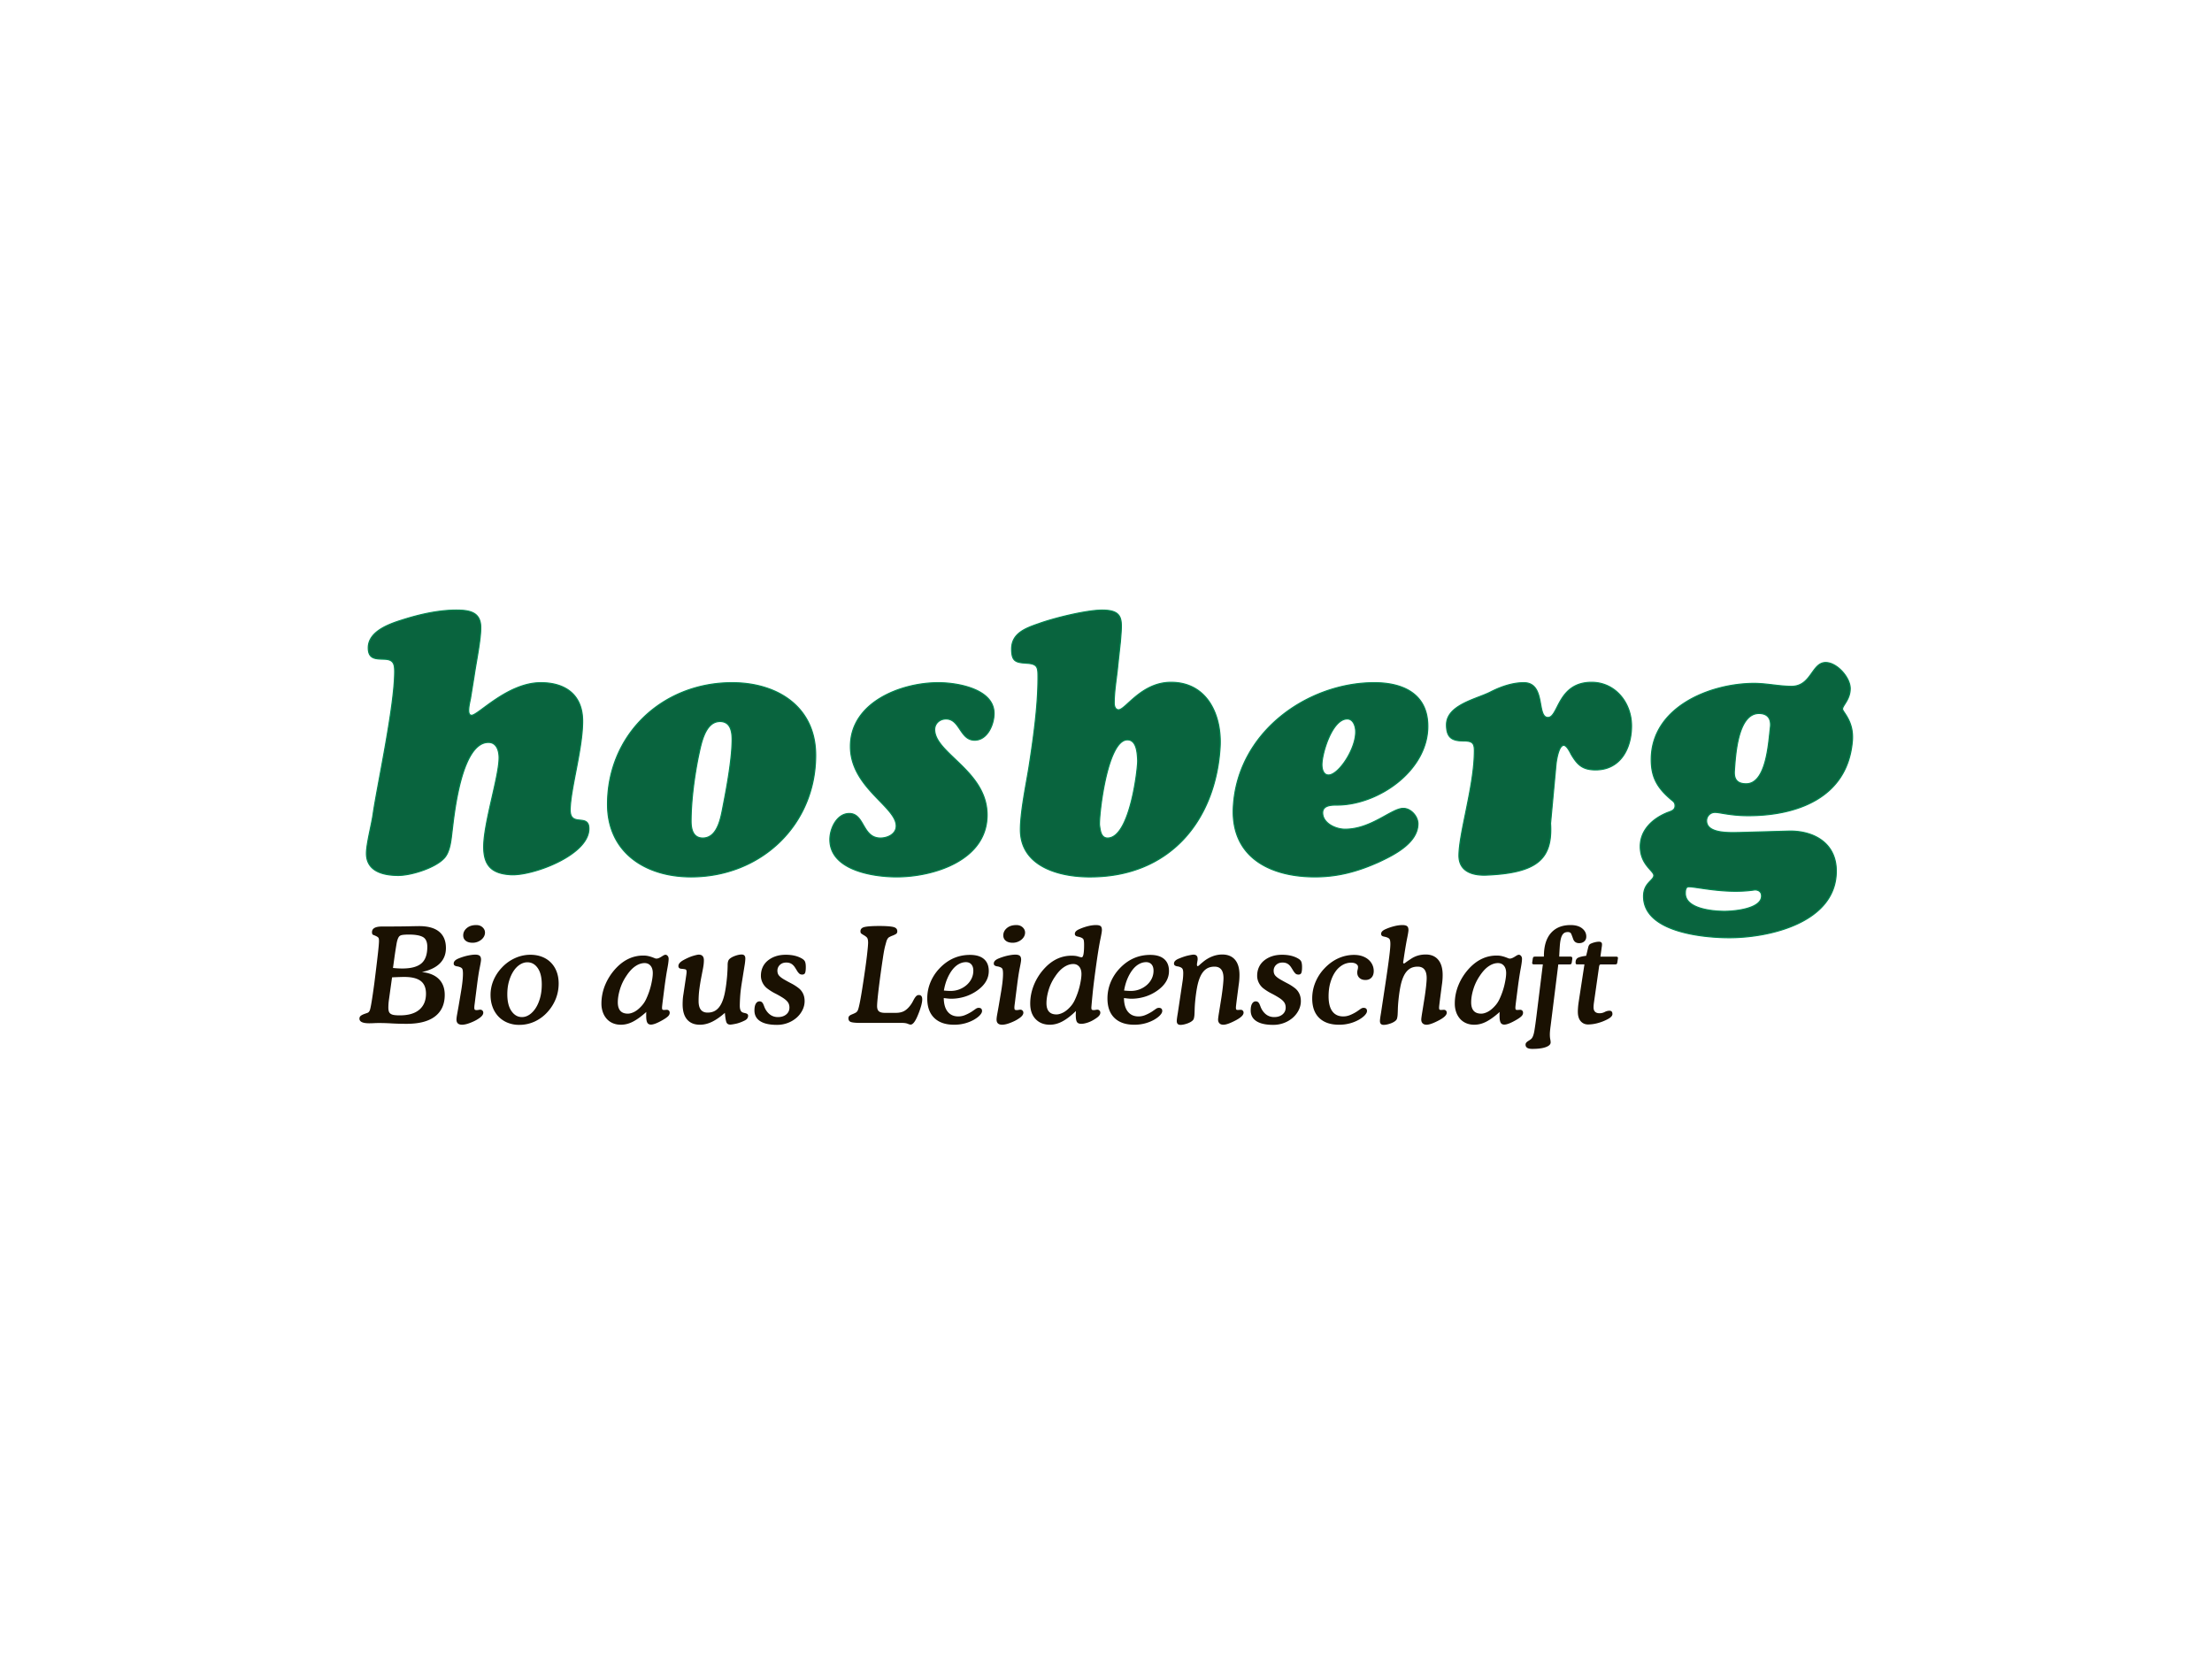 <svg xmlns="http://www.w3.org/2000/svg" viewBox="0 0 400 300" style="enable-background:new 0 0 400 300" xml:space="preserve"><style>.st0{display:none}.st1{display:inline}.st3{fill:#fff;stroke:#111212;stroke-width:1.971;stroke-linejoin:round}.st7{fill:#00417b}.st10{fill:#004b82}.st11{fill:#fff}.st12{fill:#144ea2}.st13{fill:#cb0736}.st14{fill:#f49a00}.st15{fill:#da291a}.st16{fill:#111212}.st22{fill:#00a459}.st23{fill:#fff0a0}.st27{fill:#e01839}.st29{fill:#8ab447}.st30{fill:#ffe600}.st37{fill:#ffeb00}.st38{fill:#f8b239}.st39{fill:#007c32}.st42,.st43{fill-rule:evenodd;clip-rule:evenodd;fill:#e22d37}.st43{fill:#4e5155}.st45{fill:none}.st47{fill:#353296}.st50{fill:#13001b}.st51{fill:#09643e;stroke:#00844e;stroke-width:.206}.st52{fill:#1a1102}.st53{fill:#b31c38}.st56{fill-rule:evenodd;clip-rule:evenodd;fill:#fff}.st60{fill:#88b917}.st61{fill:#636366}.st62{fill:#1a171c}</style><g id="Ebene_28"><path class="st51" d="M85.082 126.296c-.197.997-.728 3.051.2 3.051 1.192 0 6.493-5.895 12.521-5.895 4.508 0 7.556 2.25 7.556 6.953 0 4.971-2.186 12.192-2.252 15.97-.066 3.447 3.577.464 3.379 3.714-.332 4.702-10.338 8.347-14.18 8.083-3.38-.2-4.838-1.657-4.838-5.036 0-4.309 2.783-12.725 2.783-16.103 0-1.324-.464-2.784-1.922-2.784-4.968 0-6.228 13.321-6.559 15.904-.2 1.588-.333 3.908-1.524 5.104-1.658 1.722-5.899 3.048-8.218 3.048-2.718 0-5.765-.73-5.765-3.976 0-1.724.929-5.17 1.193-7.024.729-5.106 3.91-19.55 3.91-25.845 0-1.393-.2-2.184-1.79-2.252-1.524-.067-2.982.068-2.982-2.055 0-2.983 3.777-4.307 6.096-5.036 3.115-.994 6.562-1.79 9.807-1.79 2.519 0 4.44.4 4.44 3.183 0 2.251-.862 6.36-1.193 8.678l-.662 4.108zM109.86 145.451c0-12.66 9.94-21.999 22.53-21.999 8.284 0 15.11 4.436 15.11 13.115 0 12.658-9.94 22.002-22.531 22.002-8.284 0-15.109-4.44-15.109-13.118zm16.435-8.683c-.73 3.58-1.326 8.083-1.326 11.73 0 1.524.397 3.048 2.12 3.048 2.782 0 3.313-3.976 3.71-5.966.664-3.381 1.591-8.481 1.591-11.86 0-1.525-.331-3.25-2.188-3.25-2.783 0-3.444 4.242-3.907 6.298zM176.243 133.852c-2.648 0-2.648-3.843-5.167-3.843-1.126 0-2.054.795-2.054 1.92 0 4.31 9.477 7.49 9.477 15.443 0 8.216-9.677 11.197-16.368 11.197-4.24 0-12.062-1.193-12.062-6.759 0-1.988 1.261-4.704 3.513-4.704 2.785 0 2.319 4.44 5.633 4.44 1.324 0 2.848-.731 2.848-2.188 0-3.51-8.28-6.96-8.28-14.38 0-7.95 9.077-11.526 15.901-11.526 3.445 0 10.073 1.124 10.073 5.564 0 1.986-1.193 4.836-3.514 4.836zM202.147 120.2c-.196 2.253-.662 4.642-.662 6.96 0 .53.2 1.192.797 1.192 1.256 0 4.106-4.967 9.474-4.967 6.626 0 9.209 6.03 8.878 11.728-.793 13.117-9.01 23.654-23.918 23.456-5.435-.066-12.194-1.99-12.194-8.547 0-3.116.993-7.954 1.524-11.136.795-5.1 1.656-11.131 1.656-16.3 0-1.855 0-2.52-1.987-2.65-1.99-.131-2.782-.264-2.782-2.583 0-2.85 2.582-3.778 4.903-4.575 2.718-.995 8.615-2.451 11.463-2.451 4.041 0 3.58 1.922 3.314 5.635l-.466 4.238zm-3.312 29.093c.133.925.265 2.253 1.457 2.253 4.11 0 5.5-12.923 5.435-14.049-.066-1.195-.133-3.71-1.856-3.71-3.776 0-5.234 14.378-5.036 15.506zM258.196 131.335c0 8.018-8.945 14.245-16.431 14.245-.928 0-2.587 0-2.587 1.392 0 1.922 2.387 2.98 4.045 2.98 4.769 0 8.414-3.773 10.535-3.773 1.39 0 2.652 1.455 2.652 2.783 0 3.51-4.442 5.698-7.16 6.957-3.71 1.657-7.287 2.65-11.462 2.65-8.082 0-15.107-3.513-14.776-12.39.597-13.786 13.449-22.727 25.51-22.727 5.236 0 9.674 2.052 9.674 7.883zm-19.149 6.957c0 .795.266 1.855 1.193 1.855 1.856 0 5.103-4.903 4.902-8.082-.065-.863-.464-2.056-1.522-2.056-2.718 0-4.573 6.164-4.573 8.283zM280.39 148.894c.4 6.426-2.385 8.945-11.463 9.346-2.451.129-5.101-.533-5.101-3.516 0-3.973 2.65-12.26 2.78-18.422.067-1.788-.13-2.317-1.92-2.317-2.056 0-3.114-.53-3.114-2.916 0-3.577 5.37-4.638 7.884-5.896 1.79-.93 3.976-1.72 6.097-1.72 4.04 0 2.254 6.29 4.37 6.29 1.925 0 1.725-6.358 7.887-6.358 4.311 0 7.225 3.71 7.225 7.885 0 4.04-1.99 7.95-6.493 7.95-2.387 0-3.315-.928-4.442-2.85-.197-.397-.793-1.59-1.324-1.59-.928 0-1.324 2.785-1.392 3.377l-.995 10.737zM323.714 150.286c4.507 0 8.349 2.319 8.349 7.222 0 9.277-11.992 12.061-19.35 12.061-4.703 0-15.506-.995-15.506-7.486 0-2.454 1.857-2.852 1.857-3.778 0-.862-2.452-1.923-2.452-5.237 0-2.979 2.252-5.034 4.837-6.096.662-.264 1.457-.399 1.457-1.257 0-.664-.331-.797-.795-1.195-2.385-2.056-3.512-3.91-3.512-7.156 0-9.476 10.602-13.783 18.622-13.783 2.252 0 4.503.53 6.756.53 3.578 0 3.646-4.306 6.165-4.306 2.053 0 4.437 2.716 4.437 4.704 0 1.988-1.389 3.05-1.389 3.71 0 .531 2.056 2.186 1.786 5.7-.858 10.666-10.535 13.584-18.816 13.584-3.248 0-5.102-.597-6.031-.597a1.5 1.5 0 0 0-1.523 1.522c0 2.387 4.306 2.121 5.765 2.121l9.343-.263zm-3.58-18.685c.2-1.461-.33-2.585-2.053-2.585-3.843 0-4.242 7.551-4.44 10.271-.133 1.52.397 2.45 2.121 2.45 3.645 0 4.042-7.354 4.372-10.136zm-1.589 30.412c0-.862-.73-1.193-1.459-1.06-5.167.73-10.47-.662-11.794-.598-.53.069-.53.864-.53 1.195 0 2.85 5.103 3.246 7.091 3.246 1.592 0 6.692-.396 6.692-2.783z"/><g><path class="st52" d="M76.292 175.78c1.352.142 2.379.569 3.08 1.276.7.709 1.05 1.66 1.05 2.853 0 1.687-.581 2.98-1.743 3.88-1.162.9-2.88 1.349-5.156 1.349-.972 0-1.867-.025-2.686-.072a38.71 38.71 0 0 0-2.256-.072c-.335 0-.653.008-.955.024-.303.016-.59.024-.86.024-1.178 0-1.766-.278-1.766-.836 0-.222.083-.397.25-.524.167-.128.41-.248.729-.359.19-.063.357-.123.5-.179.144-.055.263-.179.359-.37.08-.127.191-.608.334-1.444.143-.836.319-2.026.525-3.569.271-2.165.478-3.875.621-5.133.143-1.257.215-2.077.215-2.46 0-.27-.028-.457-.083-.56-.056-.103-.195-.21-.418-.322a7.461 7.461 0 0 0-.537-.227c-.152-.055-.227-.219-.227-.49 0-.684.605-1.026 1.814-1.026 2.085 0 3.677-.012 4.775-.036a162.33 162.33 0 0 1 1.91-.036c1.623 0 2.84.338 3.652 1.015.812.677 1.218 1.66 1.218 2.949 0 1.114-.362 2.037-1.086 2.768-.725.733-1.811 1.258-3.26 1.576zm-5.92 4.726c-.064.415-.104.756-.12 1.027-.016.27-.024.485-.024.644 0 .287.028.522.084.704a.81.81 0 0 0 .322.442c.159.111.373.188.644.227.27.04.613.06 1.027.06 1.544 0 2.717-.342 3.521-1.027.804-.684 1.206-1.647 1.206-2.888 0-1.051-.318-1.819-.955-2.304-.637-.486-1.632-.729-2.984-.729-.414 0-1.146.024-2.196.072l-.526 3.772zm.691-5.467c.319.032.613.056.884.072.27.016.54.023.812.023 1.559 0 2.7-.301 3.425-.906.725-.605 1.087-1.608 1.087-3.009 0-.891-.267-1.483-.8-1.778-.534-.295-1.373-.442-2.519-.442-.51 0-.91.024-1.206.072-.294.047-.505.167-.632.358-.175.27-.31.684-.406 1.242a94.904 94.904 0 0 0-.334 2.124l-.31 2.244zM83.31 179.67c.271-1.543.406-2.737.406-3.58 0-.383-.032-.66-.095-.836-.064-.175-.247-.31-.55-.406a1.734 1.734 0 0 0-.381-.096 1.254 1.254 0 0 1-.335-.083.594.594 0 0 1-.226-.155c-.056-.063-.084-.159-.084-.286 0-.367.295-.669.883-.908a9.855 9.855 0 0 1 1.683-.525c.533-.11.975-.167 1.325-.167.366 0 .633.068.8.203.167.135.25.37.25.704 0 .207-.08.696-.238 1.469-.159.772-.326 1.858-.501 3.258l-.287 2.244c-.048.415-.091.764-.13 1.05-.04.287-.06.494-.06.621 0 .191.023.319.071.382.048.064.159.096.334.096.143 0 .27-.012.382-.037.111-.023.215-.035.31-.035a.535.535 0 0 1 .525.55c0 .333-.262.676-.787 1.026a6.325 6.325 0 0 1-.92.525c-.31.144-.6.263-.87.358-.271.096-.514.163-.729.203-.214.04-.386.06-.513.06-.685 0-1.027-.311-1.027-.931 0-.207.036-.51.108-.908l.274-1.528.382-2.267zm.454-10.527c0-.51.215-.947.645-1.314.43-.366 1.002-.549 1.719-.549.461 0 .839.136 1.134.406.294.27.441.59.441.955 0 .239-.056.465-.167.68-.112.216-.27.41-.478.586a2.47 2.47 0 0 1-1.575.573c-.542 0-.963-.12-1.265-.359-.303-.239-.454-.564-.454-.978zM93.886 185.329a5.469 5.469 0 0 1-2.1-.394 4.77 4.77 0 0 1-1.636-1.099 4.96 4.96 0 0 1-1.062-1.707c-.255-.668-.382-1.408-.382-2.22 0-.891.17-1.754.513-2.59a7.64 7.64 0 0 1 1.516-2.327 7.43 7.43 0 0 1 2.423-1.744 6.703 6.703 0 0 1 2.734-.596c.763 0 1.46.119 2.089.358.628.238 1.17.585 1.623 1.039a4.646 4.646 0 0 1 1.05 1.647c.247.644.37 1.365.37 2.16 0 .939-.167 1.842-.5 2.71a7.806 7.806 0 0 1-1.481 2.399 7.177 7.177 0 0 1-2.34 1.754 6.606 6.606 0 0 1-2.817.61zm1.48-11.317c-.461 0-.91.14-1.348.418-.438.278-.824.67-1.158 1.178-.334.509-.605 1.115-.812 1.822-.207.707-.31 1.497-.31 2.37 0 1.301.25 2.314.752 3.037.501.722 1.134 1.083 1.898 1.083.46 0 .907-.143 1.337-.428.43-.286.811-.687 1.146-1.204.334-.515.6-1.135.8-1.857.198-.722.298-1.528.298-2.417 0-1.27-.243-2.255-.729-2.953s-1.11-1.049-1.874-1.049zM119.908 180.506c-.064.494-.112.88-.143 1.158-.033.279-.048.458-.048.537 0 .176.02.291.06.347.04.055.139.083.298.083.08 0 .163-.004.25-.013a3.31 3.31 0 0 1 .275-.011c.143 0 .263.048.358.143a.516.516 0 0 1 .144.382c0 .239-.1.454-.299.645-.2.191-.49.398-.871.62-1.003.589-1.743.883-2.22.883-.32 0-.542-.123-.669-.37-.128-.246-.19-.647-.19-1.205v-.346c0-.12.007-.242.023-.37-.844.764-1.632 1.341-2.363 1.73-.733.39-1.48.585-2.245.585-.51 0-.979-.087-1.408-.262-.43-.175-.8-.43-1.11-.764a3.58 3.58 0 0 1-.728-1.218 4.607 4.607 0 0 1-.263-1.6 8.74 8.74 0 0 1 .68-3.365 10.094 10.094 0 0 1 1.97-3.032c1.432-1.512 3.071-2.268 4.918-2.268.318 0 .604.028.86.084.254.055.48.119.68.19.198.072.366.135.5.192a.912.912 0 0 0 .323.083c.16 0 .319-.036.478-.108.159-.07.306-.15.441-.238a7.46 7.46 0 0 1 .395-.24.74.74 0 0 1 .357-.106c.128 0 .25.068.37.202.12.136.18.315.18.538 0 .35-.076.928-.227 1.73-.152.805-.315 1.85-.49 3.14l-.286 2.244zm-6.374 2.794c.254 0 .537-.06.847-.18.31-.12.613-.294.907-.525.295-.23.581-.51.86-.836.278-.326.513-.696.704-1.11.398-.859.696-1.722.895-2.59.2-.867.299-1.564.299-2.089 0-.573-.136-1.018-.406-1.337-.27-.318-.63-.477-1.074-.477-.558 0-1.119.19-1.683.573-.565.382-1.103.963-1.612 1.742a8.845 8.845 0 0 0-1.158 2.411c-.262.86-.394 1.648-.394 2.364 0 1.369.605 2.054 1.815 2.054zM123.942 177.403l.156-1.063c.039-.278.06-.48.06-.609 0-.254-.073-.401-.216-.441-.143-.04-.398-.076-.764-.107-.334-.032-.501-.2-.501-.502 0-.366.294-.716.883-1.05.668-.366 1.257-.625 1.767-.777.509-.15.85-.226 1.026-.226.621 0 .931.343.931 1.027 0 .429-.052.911-.155 1.444l-.334 1.73c-.12.62-.227 1.286-.322 1.994a16.527 16.527 0 0 0-.144 2.208c0 1.385.542 2.078 1.624 2.078.589 0 1.086-.14 1.492-.419.406-.278.744-.692 1.015-1.241.27-.55.485-1.237.644-2.065.16-.827.287-1.79.382-2.889.064-.843.096-1.515.096-2.017 0-.501.11-.855.334-1.062.239-.223.58-.414 1.027-.573.445-.159.835-.239 1.17-.239.444 0 .668.239.668.716 0 .127-.012.31-.036.55a13.19 13.19 0 0 1-.131.906l-.502 3.128c-.143.923-.235 1.73-.275 2.423a29.92 29.92 0 0 0-.059 1.516c0 .668.159 1.075.477 1.217.096.049.203.084.323.108.119.023.23.052.334.083.103.032.191.08.262.144.072.064.108.16.108.287 0 .397-.239.7-.716.906-.558.271-1.075.454-1.552.55s-.796.143-.955.143c-.382 0-.625-.168-.728-.502-.104-.333-.187-.874-.25-1.623-.812.717-1.584 1.253-2.317 1.612-.732.358-1.464.536-2.196.536-1.003 0-1.775-.314-2.315-.942-.542-.628-.812-1.548-.812-2.758 0-.222.008-.485.024-.787.015-.303.055-.645.12-1.027l.357-2.387zM137.335 181.079c.175 0 .315.044.42.132a.98.98 0 0 1 .251.333c.064.136.128.291.192.466.064.176.144.35.24.526.543.923 1.287 1.384 2.23 1.384.623 0 1.126-.16 1.51-.478.384-.318.576-.732.576-1.24 0-.415-.112-.76-.336-1.04-.223-.278-.56-.553-1.007-.823a16.44 16.44 0 0 0-1.26-.705 9.178 9.178 0 0 1-1.354-.847 2.944 2.944 0 0 1-.876-1.026 2.804 2.804 0 0 1-.324-1.313c0-.557.104-1.066.31-1.528.207-.461.51-.86.908-1.194a4.463 4.463 0 0 1 1.42-.788c.55-.19 1.174-.286 1.875-.286 1.161 0 2.132.23 2.912.692.302.175.493.378.573.609.08.231.12.537.12.919 0 .477-.04.824-.12 1.038-.08.216-.255.323-.525.323-.223 0-.398-.055-.525-.167a2.356 2.356 0 0 1-.406-.501c-.144-.24-.275-.45-.394-.633a2.308 2.308 0 0 0-.394-.466 1.625 1.625 0 0 0-.49-.298 1.87 1.87 0 0 0-.68-.108c-.478 0-.864.143-1.158.43a1.41 1.41 0 0 0-.441 1.05c0 .367.103.665.31.896.207.23.517.466.931.704.413.239.843.474 1.29.705.445.23.874.504 1.288.823.35.27.621.605.812 1.003.191.397.287.851.287 1.36 0 .558-.128 1.095-.382 1.612a4.489 4.489 0 0 1-1.05 1.372 5.176 5.176 0 0 1-1.588.955 5.453 5.453 0 0 1-1.994.359c-1.321 0-2.328-.224-3.02-.669-.692-.445-1.038-1.09-1.038-1.933 0-.541.083-.952.25-1.23.168-.278.386-.418.657-.418zM155.502 184.97c-.716 0-1.241-.047-1.576-.142-.333-.096-.5-.327-.5-.693 0-.175.051-.314.154-.418.104-.104.26-.195.466-.275.239-.095.457-.194.657-.298a.95.95 0 0 0 .441-.513c.207-.51.51-2.069.907-4.679.335-2.165.573-3.868.717-5.11.143-1.24.214-2.028.214-2.362 0-.462-.068-.772-.203-.932-.135-.159-.362-.326-.68-.5a8.457 8.457 0 0 1-.346-.228c-.104-.072-.155-.211-.155-.417 0-.414.27-.677.811-.788.541-.112 1.41-.167 2.603-.167 1.13 0 1.953.055 2.47.167.517.11.777.374.777.788 0 .222-.072.381-.216.477a3.48 3.48 0 0 1-.644.31 4.011 4.011 0 0 0-.657.31c-.151.096-.29.303-.417.621-.016.048-.096.334-.24.86-.142.525-.286 1.281-.429 2.267a195.522 195.522 0 0 0-.8 5.862c-.167 1.44-.25 2.383-.25 2.828 0 .446.111.76.334.943.223.184.589.275 1.098.275h1.958c.636 0 1.162-.123 1.575-.37.414-.247.804-.632 1.17-1.158.144-.206.266-.414.37-.62a5.59 5.59 0 0 1 .31-.55c.104-.159.211-.286.323-.382a.636.636 0 0 1 .43-.143c.397 0 .596.263.596.788 0 .302-.067.7-.202 1.194a14.99 14.99 0 0 1-.633 1.767c-.446 1.066-.868 1.599-1.265 1.599-.112 0-.291-.052-.538-.155-.246-.104-.632-.156-1.157-.156h-7.473zM170.661 180.482c.016 1.082.255 1.906.716 2.471.462.565 1.099.848 1.91.848.414 0 .82-.08 1.218-.24a7.72 7.72 0 0 0 1.241-.643c.255-.176.478-.33.669-.466.19-.135.374-.203.549-.203.414 0 .62.191.62.573 0 .223-.127.473-.381.751-.255.28-.61.55-1.063.813a7.08 7.08 0 0 1-1.6.656 7.341 7.341 0 0 1-2.017.262c-1.544 0-2.737-.41-3.58-1.229-.844-.819-1.266-1.993-1.266-3.521 0-1.003.187-1.965.561-2.888a8.161 8.161 0 0 1 1.636-2.532c1.543-1.638 3.39-2.459 5.538-2.459 1.098 0 1.937.251 2.519.752.58.502.871 1.223.871 2.161 0 1.4-.732 2.602-2.196 3.605a7.83 7.83 0 0 1-2.185 1.05 8.324 8.324 0 0 1-2.423.358c-.175 0-.374-.012-.597-.035-.223-.024-.47-.052-.74-.084zm.024-1.36c.478.047.875.071 1.194.071.588 0 1.134-.099 1.635-.299a4.341 4.341 0 0 0 1.313-.8c.374-.333.664-.719.872-1.157.206-.437.31-.903.31-1.397 0-.493-.12-.875-.358-1.146-.239-.27-.565-.406-.98-.406-.429 0-.85.112-1.264.335-.414.223-.796.553-1.146.99-.35.439-.665.976-.943 1.612-.279.637-.49 1.369-.633 2.197zM180.975 179.67c.27-1.543.405-2.737.405-3.58 0-.383-.032-.66-.095-.836-.064-.175-.247-.31-.55-.406a1.734 1.734 0 0 0-.381-.096 1.256 1.256 0 0 1-.334-.083.593.593 0 0 1-.227-.155c-.056-.063-.084-.159-.084-.286 0-.367.295-.669.884-.908a9.853 9.853 0 0 1 1.683-.525c.532-.11.975-.167 1.325-.167.366 0 .632.068.8.203.166.135.25.37.25.704 0 .207-.08.696-.239 1.469-.159.772-.326 1.858-.501 3.258l-.287 2.244c-.047.415-.091.764-.13 1.05-.04.287-.06.494-.06.621 0 .191.023.319.071.382.048.064.159.096.334.096.144 0 .271-.012.382-.037.111-.023.215-.035.31-.035a.535.535 0 0 1 .525.55c0 .333-.262.676-.787 1.026a6.32 6.32 0 0 1-.919.525c-.31.144-.601.263-.872.358-.27.096-.513.163-.728.203-.214.04-.386.06-.513.06-.684 0-1.026-.311-1.026-.931 0-.207.036-.51.107-.908l.275-1.528.382-2.267zm.453-10.527c0-.51.215-.947.645-1.314.43-.366 1.002-.549 1.719-.549.461 0 .839.136 1.134.406.294.27.441.59.441.955 0 .239-.056.465-.167.68-.111.216-.27.41-.478.586a2.469 2.469 0 0 1-1.575.573c-.541 0-.963-.12-1.265-.359-.303-.239-.454-.564-.454-.978zM194.558 182.822c-.844.828-1.647 1.448-2.411 1.862s-1.528.62-2.292.62c-1.066 0-1.926-.337-2.578-1.014-.653-.677-.98-1.611-.98-2.805 0-1.146.224-2.272.67-3.378a9.86 9.86 0 0 1 1.957-3.044c1.4-1.496 3.016-2.244 4.846-2.244.493 0 .887.047 1.182.143.294.095.513.143.656.143.287 0 .43-.747.43-2.243 0-.414-.028-.717-.083-.908-.056-.19-.243-.342-.561-.454a2.442 2.442 0 0 0-.37-.107 2.46 2.46 0 0 1-.323-.084.547.547 0 0 1-.239-.154.434.434 0 0 1-.095-.299c0-.334.287-.62.86-.86a9.155 9.155 0 0 1 1.635-.548 6.153 6.153 0 0 1 1.301-.168c.398 0 .68.06.847.18.168.119.25.361.25.728 0 .223-.086.751-.262 1.587-.175.836-.374 2.002-.596 3.498-.414 2.88-.693 5.07-.836 6.564a122.606 122.606 0 0 0-.215 2.34c0 .191.024.319.072.382.048.064.159.096.334.096.143 0 .27-.012.382-.037.111-.023.215-.035.31-.035.144 0 .267.052.37.155a.534.534 0 0 1 .155.394c0 .334-.254.669-.763 1.002-.51.35-1 .606-1.468.765-.47.159-.872.239-1.206.239-.398 0-.665-.116-.8-.347-.135-.23-.203-.648-.203-1.253 0-.111.004-.226.012-.347.008-.119.012-.241.012-.369zm-3.51.62c.255 0 .538-.06.848-.179.31-.119.613-.29.907-.513.295-.222.581-.497.86-.824.278-.325.513-.695.704-1.11.398-.859.696-1.722.895-2.59.2-.867.299-1.564.299-2.088 0-.573-.136-1.019-.406-1.337-.27-.319-.629-.478-1.074-.478-.558 0-1.122.191-1.695.573-.573.382-1.114.963-1.624 1.743a8.583 8.583 0 0 0-1.146 2.41c-.254.86-.382 1.648-.382 2.364 0 1.353.605 2.03 1.815 2.03zM203.248 180.482c.015 1.082.254 1.906.716 2.471.461.565 1.098.848 1.91.848.413 0 .82-.08 1.217-.24a7.729 7.729 0 0 0 1.242-.643c.254-.176.477-.33.668-.466.191-.135.374-.203.55-.203.413 0 .62.191.62.573 0 .223-.127.473-.382.751-.255.28-.609.55-1.062.813a7.078 7.078 0 0 1-1.6.656 7.34 7.34 0 0 1-2.017.262c-1.544 0-2.738-.41-3.581-1.229-.844-.819-1.265-1.993-1.265-3.521 0-1.003.186-1.965.56-2.888a8.16 8.16 0 0 1 1.636-2.532c1.543-1.638 3.39-2.459 5.539-2.459 1.098 0 1.937.251 2.518.752.581.502.872 1.223.872 2.161 0 1.4-.733 2.602-2.197 3.605a7.83 7.83 0 0 1-2.184 1.05 8.324 8.324 0 0 1-2.423.358c-.176 0-.374-.012-.597-.035-.223-.024-.47-.052-.74-.084zm.024-1.36c.477.047.875.071 1.193.071.589 0 1.134-.099 1.636-.299a4.343 4.343 0 0 0 1.312-.8c.374-.333.665-.719.872-1.157.207-.437.31-.903.31-1.397 0-.493-.119-.875-.358-1.146-.238-.27-.565-.406-.979-.406-.43 0-.851.112-1.265.335-.414.223-.796.553-1.146.99-.35.439-.665.976-.943 1.612-.279.637-.49 1.369-.632 2.197zM213.847 177.45a9.83 9.83 0 0 0 .12-1.456c0-.35-.04-.605-.12-.764-.08-.16-.255-.287-.525-.382a1.733 1.733 0 0 0-.382-.096 1.254 1.254 0 0 1-.334-.083.594.594 0 0 1-.227-.155c-.056-.064-.084-.159-.084-.286 0-.35.295-.645.884-.884.652-.27 1.217-.457 1.694-.56.478-.104.788-.156.932-.156.509 0 .764.247.764.74v.155a.758.758 0 0 1-.024.179l-.096.597v.19c0 .144.048.216.143.216.064 0 .168-.068.31-.203.144-.135.35-.314.622-.537a6.047 6.047 0 0 1 1.73-1.027 4.993 4.993 0 0 1 1.755-.334c1.003 0 1.774.314 2.316.943.54.629.811 1.548.811 2.757a11.395 11.395 0 0 1-.143 1.814l-.31 2.388c-.064.494-.111.88-.143 1.158-.032.279-.048.458-.048.537 0 .176.02.291.06.346.039.056.139.084.298.084.079 0 .163-.004.25-.013.088-.007.18-.011.275-.011.143 0 .262.048.358.143a.516.516 0 0 1 .144.382c0 .414-.462.868-1.385 1.36-1.02.542-1.775.812-2.268.812-.303 0-.537-.083-.705-.25-.167-.167-.25-.394-.25-.68 0-.176.056-.601.167-1.278.112-.676.263-1.619.454-2.829.127-.859.218-1.571.274-2.136.056-.565.084-.983.084-1.254 0-1.384-.541-2.076-1.624-2.076-.589 0-1.086.139-1.492.417-.406.278-.744.692-1.014 1.241-.271.55-.486 1.242-.645 2.078-.159.835-.286 1.802-.382 2.9-.032.43-.052.812-.06 1.146-.008.335-.02.63-.035.883a3.58 3.58 0 0 1-.096.657.797.797 0 0 1-.24.418c-.237.223-.58.41-1.025.56-.446.151-.836.228-1.17.228-.446 0-.668-.231-.668-.692 0-.112.015-.291.047-.538.032-.246.08-.553.144-.92l.859-5.73zM227.072 181.079c.177 0 .316.044.42.132.104.087.188.199.252.333.064.136.128.291.192.466.064.176.143.35.24.526.543.923 1.286 1.384 2.23 1.384.623 0 1.126-.16 1.51-.478.384-.318.576-.732.576-1.24 0-.415-.112-.76-.336-1.04-.224-.278-.56-.553-1.008-.823-.383-.239-.803-.473-1.258-.705a9.129 9.129 0 0 1-1.355-.847 2.936 2.936 0 0 1-.876-1.026 2.804 2.804 0 0 1-.324-1.313c0-.557.104-1.066.31-1.528.207-.461.51-.86.908-1.194a4.464 4.464 0 0 1 1.42-.788c.55-.19 1.174-.286 1.874-.286 1.162 0 2.133.23 2.913.692.302.175.493.378.573.609.079.231.119.537.119.919 0 .477-.04.824-.12 1.038-.08.216-.254.323-.525.323-.223 0-.397-.055-.525-.167a2.356 2.356 0 0 1-.405-.501 19.03 19.03 0 0 0-.395-.633 2.282 2.282 0 0 0-.394-.466 1.617 1.617 0 0 0-.489-.298 1.872 1.872 0 0 0-.68-.108c-.478 0-.863.143-1.158.43a1.41 1.41 0 0 0-.442 1.05c0 .367.104.665.311.896.206.23.517.466.93.704.414.239.844.474 1.29.705.446.23.875.504 1.289.823.35.27.62.605.812 1.003.19.397.286.851.286 1.36 0 .558-.127 1.095-.382 1.612a4.474 4.474 0 0 1-1.05 1.372 5.162 5.162 0 0 1-1.588.955 5.452 5.452 0 0 1-1.994.359c-1.32 0-2.327-.224-3.019-.669-.692-.445-1.039-1.09-1.039-1.933 0-.541.084-.952.251-1.23.167-.278.386-.418.656-.418zM246.911 177.212c-.446 0-.804-.123-1.075-.37-.27-.247-.405-.577-.405-.99 0-.16.023-.324.072-.49a1.88 1.88 0 0 0 .071-.514c0-.206-.111-.386-.334-.537-.223-.152-.525-.227-.907-.227a3.08 3.08 0 0 0-1.576.431 4.065 4.065 0 0 0-1.289 1.22c-.366.527-.661 1.166-.884 1.915-.223.75-.334 1.588-.334 2.513 0 1.197.227 2.103.68 2.717.454.613 1.111.92 1.97.92.413 0 .82-.08 1.217-.238a7.666 7.666 0 0 0 1.242-.644c.254-.176.477-.33.668-.466.191-.135.374-.203.55-.203.413 0 .62.191.62.573 0 .223-.127.473-.381.751-.256.28-.61.55-1.063.813a7.061 7.061 0 0 1-1.6.656 7.349 7.349 0 0 1-2.016.262c-1.545 0-2.738-.41-3.582-1.229-.844-.819-1.265-1.993-1.265-3.521 0-1.003.186-1.965.561-2.888a8.152 8.152 0 0 1 1.635-2.532c.764-.81 1.604-1.424 2.519-1.838a6.852 6.852 0 0 1 2.853-.62c.54 0 1.03.075 1.468.223.438.148.812.356 1.122.622.31.266.55.578.717.935.166.357.25.735.25 1.132 0 .51-.136.907-.406 1.193-.27.287-.637.43-1.098.43zM250.612 177.33c.27-1.797.473-3.246.608-4.344.136-1.098.203-1.854.203-2.268 0-.366-.035-.637-.107-.811-.072-.176-.251-.311-.538-.407a2.31 2.31 0 0 0-.382-.107 2.36 2.36 0 0 1-.333-.084.467.467 0 0 1-.227-.154.471.471 0 0 1-.083-.299c0-.334.286-.62.859-.86a9.785 9.785 0 0 1 1.659-.548 6.15 6.15 0 0 1 1.301-.168c.398 0 .684.064.86.191.174.128.262.367.262.717 0 .206-.076.68-.227 1.42-.152.74-.33 1.779-.537 3.115l-.167 1.123a.6.6 0 0 0-.024.19c0 .128.056.192.167.192.032 0 .144-.072.335-.216.19-.143.493-.35.906-.62.78-.526 1.672-.788 2.674-.788.97 0 1.723.319 2.257.955.533.637.8 1.552.8 2.745a11.425 11.425 0 0 1-.143 1.814l-.312 2.388c-.063.494-.11.88-.142 1.158a6.47 6.47 0 0 0-.049.537c0 .176.02.291.06.347.04.055.14.083.299.083.079 0 .163-.004.25-.013.088-.007.18-.011.275-.011.143 0 .262.048.358.143a.517.517 0 0 1 .144.382c0 .414-.462.868-1.386 1.36-1.018.542-1.774.812-2.267.812-.303 0-.537-.083-.705-.25-.167-.167-.25-.394-.25-.68 0-.176.056-.601.167-1.278.111-.676.262-1.619.453-2.829.128-.859.219-1.571.275-2.136.056-.565.084-.983.084-1.254 0-1.384-.541-2.076-1.624-2.076-.589 0-1.086.139-1.492.417-.406.278-.744.692-1.014 1.242-.271.549-.486 1.24-.645 2.077-.16.835-.287 1.802-.382 2.9-.032.43-.052.812-.06 1.146a24.7 24.7 0 0 1-.035.883 3.57 3.57 0 0 1-.096.657.797.797 0 0 1-.24.418c-.237.223-.58.41-1.025.56-.446.151-.836.228-1.17.228-.446 0-.669-.231-.669-.692 0-.128.016-.311.048-.55.032-.239.08-.54.143-.907l.884-5.85zM274.222 180.506c-.064.494-.111.88-.143 1.158-.032.279-.048.458-.048.537 0 .176.02.291.06.347.04.055.14.083.298.083.08 0 .163-.004.251-.013.088-.007.18-.011.275-.011.143 0 .262.048.357.143a.516.516 0 0 1 .144.382c0 .239-.1.454-.298.645-.2.191-.49.398-.871.62-1.004.589-1.744.883-2.221.883-.319 0-.542-.123-.669-.37-.127-.246-.191-.647-.191-1.205v-.346c0-.12.008-.242.025-.37-.844.764-1.632 1.341-2.364 1.73-.732.39-1.48.585-2.245.585-.509 0-.978-.087-1.408-.262a3.09 3.09 0 0 1-1.11-.764 3.586 3.586 0 0 1-.729-1.218 4.63 4.63 0 0 1-.261-1.6c0-1.145.226-2.267.68-3.365a10.103 10.103 0 0 1 1.969-3.032c1.432-1.512 3.072-2.268 4.918-2.268.319 0 .605.028.86.084.254.055.48.119.68.19.2.072.366.135.501.192a.914.914 0 0 0 .323.083c.158 0 .317-.036.477-.108.159-.07.306-.15.442-.238a7.9 7.9 0 0 1 .393-.24.742.742 0 0 1 .359-.106c.127 0 .25.068.37.202.12.136.18.315.18.538 0 .35-.077.928-.228 1.73-.151.805-.314 1.85-.49 3.14l-.286 2.244zm-6.374 2.794c.254 0 .537-.06.848-.18.31-.12.612-.294.907-.525.294-.23.58-.51.86-.836.277-.326.512-.696.703-1.11.399-.859.697-1.722.896-2.59.198-.867.298-1.564.298-2.089 0-.573-.135-1.018-.405-1.337-.271-.318-.63-.477-1.075-.477-.557 0-1.118.19-1.683.573-.566.382-1.102.963-1.612 1.742a8.876 8.876 0 0 0-1.157 2.411c-.263.86-.394 1.648-.394 2.364 0 1.369.605 2.054 1.814 2.054zM278.996 174.394h-1.575c-.24 0-.359-.087-.359-.262a.38.38 0 0 1 .012-.095.38.38 0 0 0 .012-.096l.095-.621c.032-.143.076-.235.132-.275.056-.039.155-.059.298-.059h1.576v-.072c0-1.83.422-3.226 1.266-4.19.843-.962 2.029-1.444 3.557-1.444.891 0 1.587.2 2.089.597.5.398.752.892.752 1.48 0 .367-.12.657-.358.872-.24.214-.55.322-.932.322-.557 0-.923-.262-1.097-.788-.129-.366-.24-.66-.335-.883-.096-.223-.303-.335-.62-.335-.335 0-.598.092-.789.275-.19.184-.338.462-.441.836-.104.374-.176.84-.215 1.397-.04.556-.076 1.201-.108 1.933h2.03c.222 0 .334.096.334.287v.143l-.096.644c-.032.143-.075.235-.13.275-.057.04-.156.06-.299.06h-2.005l-1.385 11.1c-.096.7-.143 1.218-.143 1.553 0 .333.023.62.07.859.049.238.073.438.073.597 0 .35-.29.633-.872.847-.58.215-1.397.322-2.447.322-.811 0-1.217-.254-1.217-.764 0-.142.04-.263.12-.358.08-.096.178-.183.297-.262.12-.08.243-.16.37-.24.128-.08.239-.175.334-.286.208-.254.367-.715.478-1.384.112-.668.24-1.576.382-2.722l1.146-9.263z"/><path class="st52" d="M286.516 174.394H285.3a.66.66 0 0 1-.286-.047c-.064-.032-.096-.136-.096-.31 0-.414.151-.697.453-.848.303-.15.789-.266 1.457-.346.158-.636.279-1.135.358-1.492.08-.358.222-.585.43-.68.223-.112.48-.204.776-.275a3.25 3.25 0 0 1 .752-.107c.365 0 .549.159.549.477 0 .175-.016.342-.048.501l-.238 1.72h2.816c.24 0 .359.087.359.261 0 .033-.005.06-.012.084a.262.262 0 0 0-.012.084l-.096.644c-.032.143-.071.235-.12.275-.047.04-.142.06-.286.06h-2.458c-.16 0-.263.024-.311.07-.048.05-.088.153-.12.311l-.93 6.518a6.499 6.499 0 0 0-.072.86c0 .715.366 1.074 1.098 1.074.318 0 .625-.076.92-.228.293-.15.584-.226.87-.226.35 0 .525.2.525.597 0 .319-.286.629-.859.93a8.387 8.387 0 0 1-1.838.717 6.88 6.88 0 0 1-1.695.239c-.557 0-1.007-.2-1.35-.597s-.512-.97-.512-1.719c0-.206.012-.465.035-.775.025-.311.069-.673.132-1.087l1.026-6.685z"/></g></g></svg>
